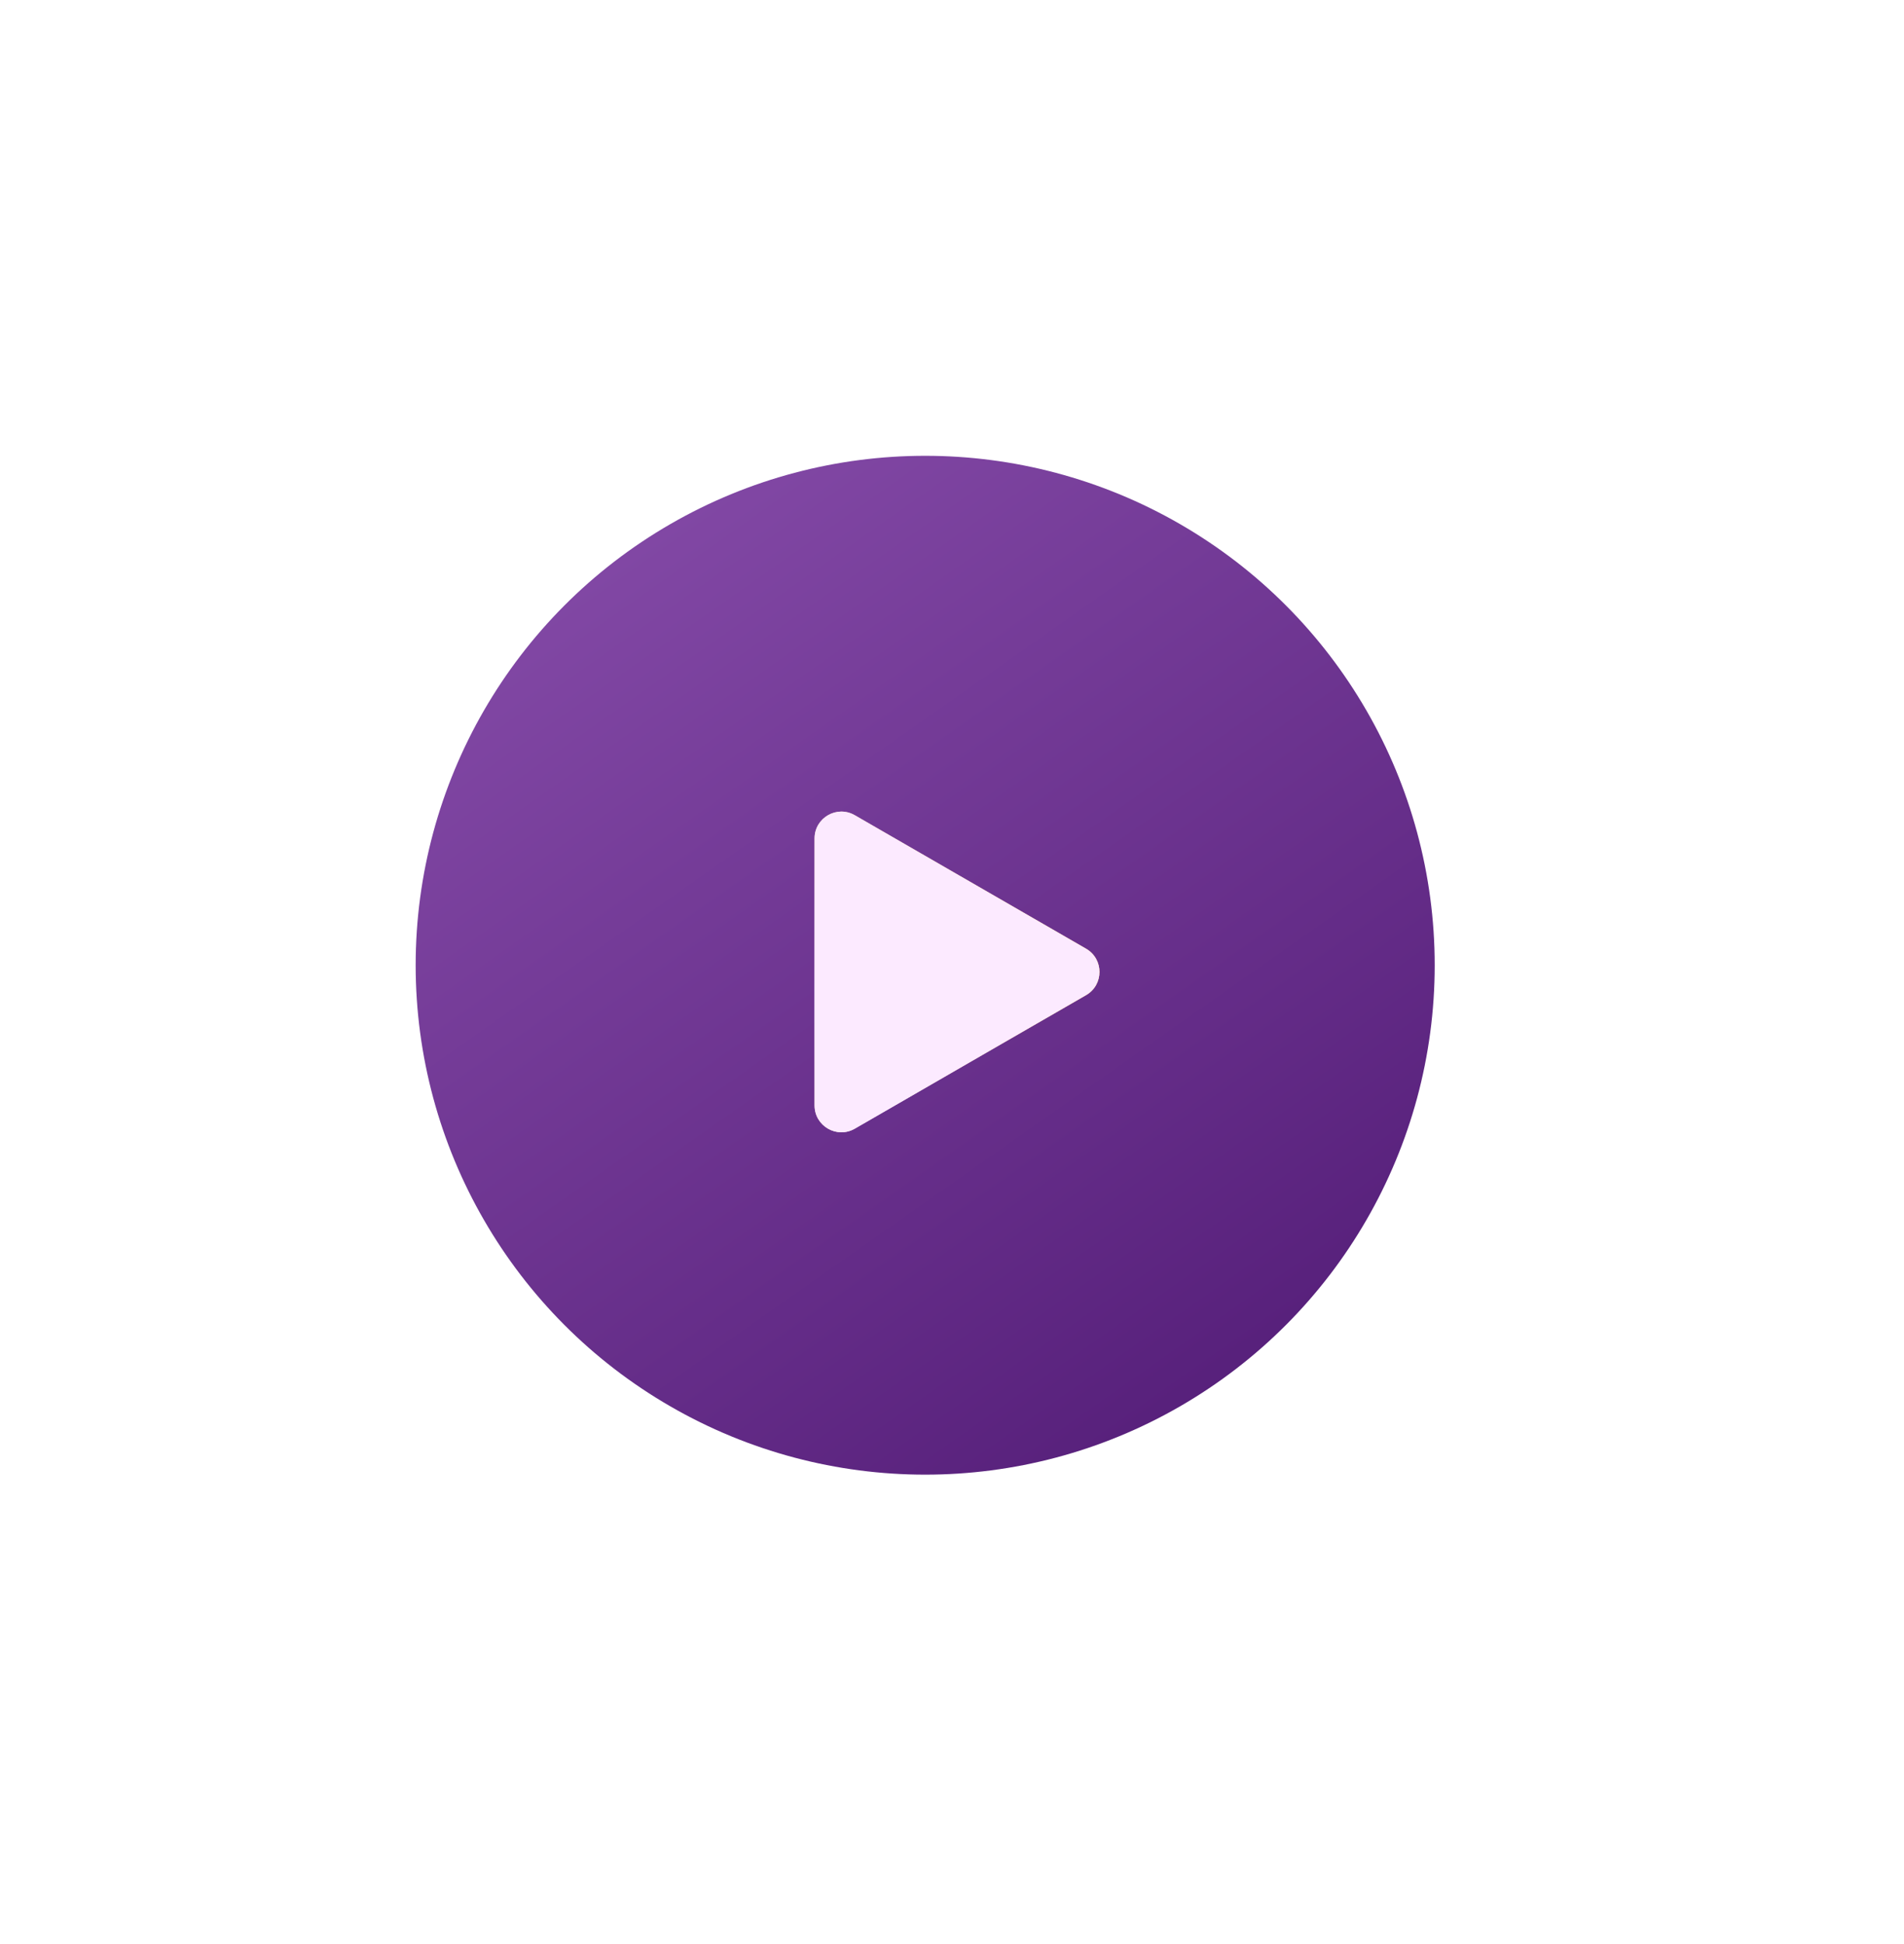 <?xml version="1.0" encoding="UTF-8"?> <svg xmlns="http://www.w3.org/2000/svg" width="142" height="145" viewBox="0 0 142 145" fill="none"> <circle cx="69" cy="72" r="38" fill="url(#paint0_linear_592_1212)"></circle> <g filter="url(#filter0_d_592_1212)"> <path d="M81 70.768C82.333 71.538 82.333 73.462 81 74.232L63.75 84.191C62.417 84.961 60.75 83.999 60.75 82.459V62.541C60.75 61.001 62.417 60.039 63.75 60.809L81 70.768Z" fill="url(#paint1_linear_592_1212)"></path> <path d="M81 70.768C82.333 71.538 82.333 73.462 81 74.232L63.75 84.191C62.417 84.961 60.75 83.999 60.75 82.459V62.541C60.75 61.001 62.417 60.039 63.75 60.809L81 70.768Z" fill="#FCEAFF"></path> </g> <defs> <filter id="filter0_d_592_1212" x="0.75" y="0.538" width="141.25" height="143.924" filterUnits="userSpaceOnUse" color-interpolation-filters="sRGB"> <feFlood flood-opacity="0" result="BackgroundImageFix"></feFlood> <feColorMatrix in="SourceAlpha" type="matrix" values="0 0 0 0 0 0 0 0 0 0 0 0 0 0 0 0 0 0 127 0" result="hardAlpha"></feColorMatrix> <feOffset></feOffset> <feGaussianBlur stdDeviation="30"></feGaussianBlur> <feComposite in2="hardAlpha" operator="out"></feComposite> <feColorMatrix type="matrix" values="0 0 0 0 0.063 0 0 0 0 0.005 0 0 0 0 0.134 0 0 0 1 0"></feColorMatrix> <feBlend mode="normal" in2="BackgroundImageFix" result="effect1_dropShadow_592_1212"></feBlend> <feBlend mode="normal" in="SourceGraphic" in2="effect1_dropShadow_592_1212" result="shape"></feBlend> </filter> <linearGradient id="paint0_linear_592_1212" x1="39.924" y1="39.182" x2="89.727" y2="110" gradientUnits="userSpaceOnUse"> <stop stop-color="#844AA7"></stop> <stop offset="1" stop-color="#551E79"></stop> </linearGradient> <linearGradient id="paint1_linear_592_1212" x1="84" y1="60.459" x2="49.462" y2="78.892" gradientUnits="userSpaceOnUse"> <stop stop-color="#B57E33"></stop> <stop offset="0.208" stop-color="#FEDB6B"></stop> <stop offset="0.453" stop-color="#DEBC8D"></stop> <stop offset="0.693" stop-color="#FFFBFF"></stop> <stop offset="0.979" stop-color="#CE9C59"></stop> </linearGradient> </defs> </svg> 